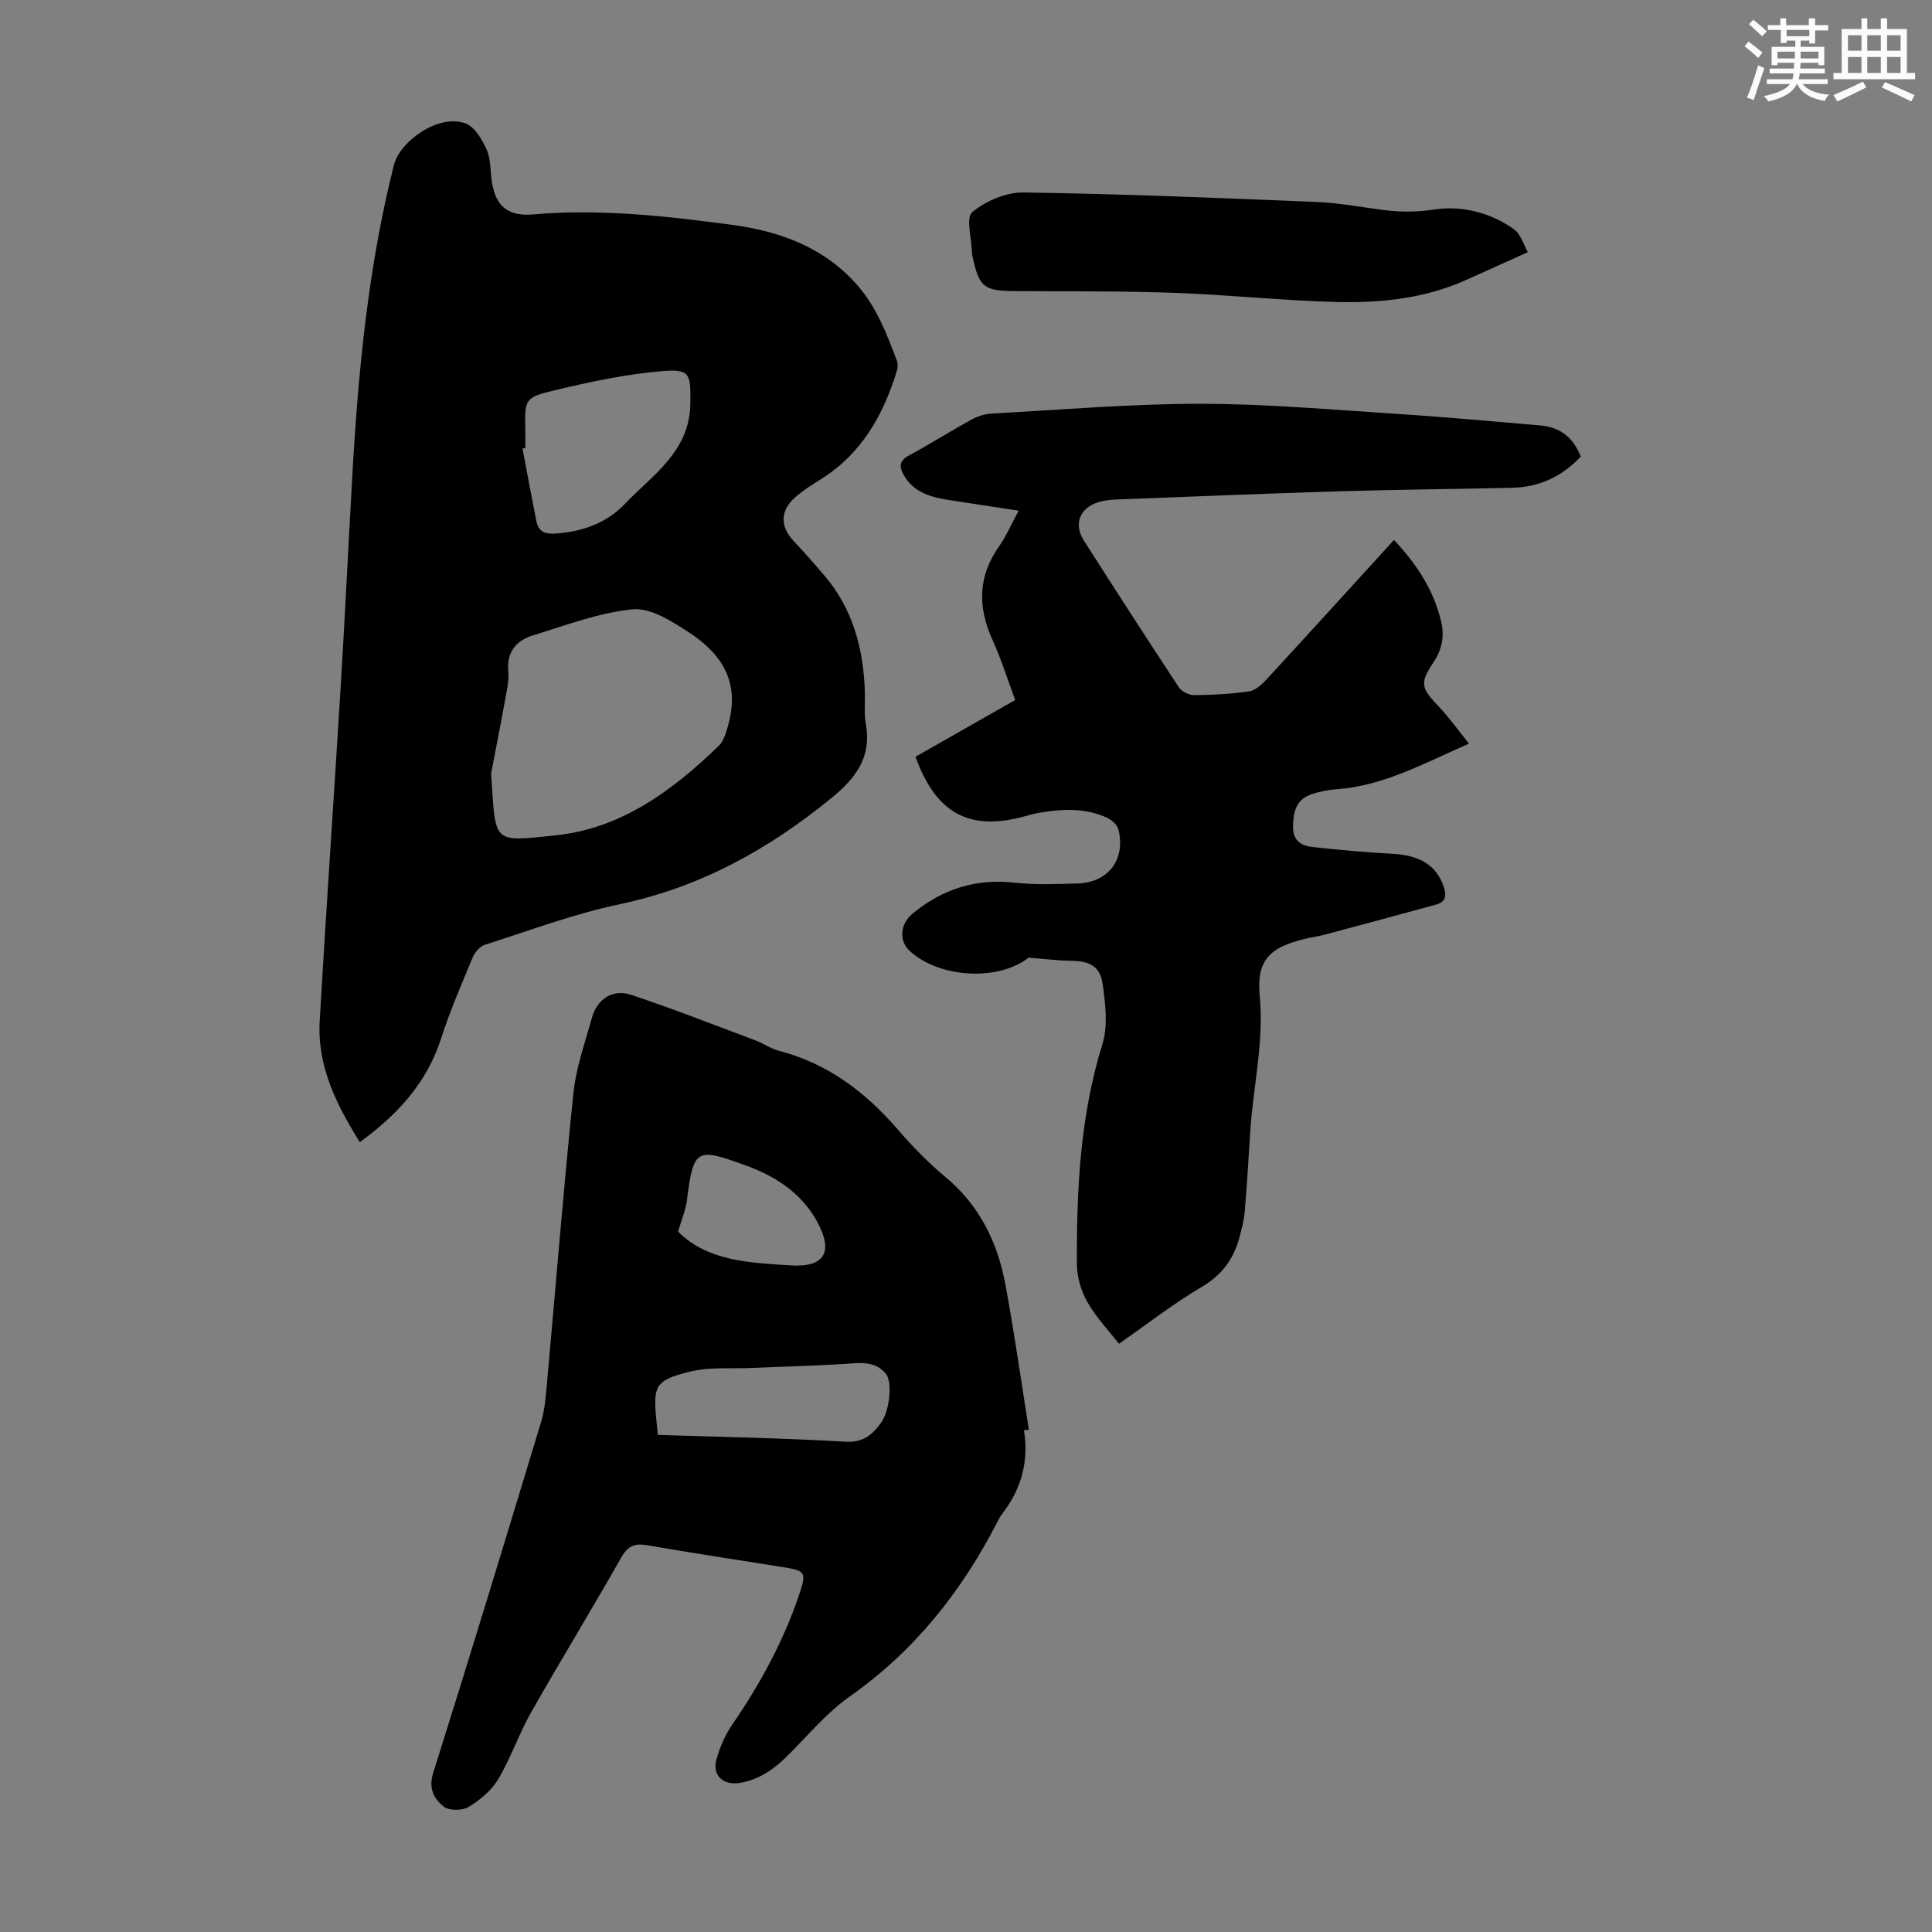 <svg enable-background="new 0 0 400 400" viewBox="0 0 400 400" xmlns="http://www.w3.org/2000/svg"><rect x="0" y="0" width="400" height="400" fill="#808080" stroke="none"/><g fill="#010000"><path d="m74.5 236.47c-4.86-7.76-8.85-15.75-8.31-25.08 1.34-23.22 2.96-46.43 4.37-69.65.88-14.51 1.58-29.03 2.4-43.54 1.22-21.57 3.29-43 8.6-64.05 1.23-4.89 9.32-10.74 14.91-8.56 1.84.72 3.26 3.22 4.22 5.23.83 1.74.82 3.9 1.03 5.9.61 5.71 3.1 8.16 8.72 7.67 13.81-1.21 27.49.35 41.09 2.16 9.86 1.31 19.08 4.61 26 12.53 4.01 4.59 6.08 10.1 8.17 15.63.22.58.19 1.35.01 1.96-2.78 9.22-7.3 17.22-15.72 22.53-1.89 1.19-3.82 2.38-5.47 3.86-3.04 2.73-2.98 6.03-.2 8.96 2.15 2.27 4.21 4.64 6.25 7.01 5.99 6.94 8.2 15.23 8.49 24.18.07 2.24-.19 4.53.2 6.7 1.23 6.83-2.06 11.17-7.07 15.27-13.01 10.64-27.19 18.51-43.86 22.02-9.47 1.99-18.64 5.44-27.9 8.39-1.04.33-2.12 1.56-2.56 2.62-2.32 5.57-4.73 11.12-6.56 16.85-2.96 9.17-9.04 15.74-16.81 21.41zm27.18-76.34c1 14.58-.03 14.24 13.44 12.81 13.6-1.44 24.18-9.33 33.74-18.57.68-.65 1.09-1.67 1.41-2.6 2.98-8.85.78-15.37-7.77-20.93-3.47-2.25-7.81-5.04-11.48-4.69-6.99.68-13.82 3.3-20.63 5.38-3.49 1.07-5.54 3.45-5.15 7.51.17 1.74-.24 3.57-.56 5.32-1.06 5.83-2.2 11.62-3 15.77zm7.09-67.39c-.2.05-.39.09-.59.14.95 5.01 1.88 10.02 2.87 15.02.42 2.1 1.69 2.72 3.88 2.57 5.59-.37 10.64-2.14 14.47-6.17 5.78-6.07 13.47-10.82 13.53-20.91.03-5.67.14-7.03-5.51-6.58-7.71.62-15.39 2.26-22.93 4.08-5.92 1.43-5.86 1.91-5.73 8.16.03 1.23.01 2.46.01 3.69z"/><path d="m189.54 156.68c6.73-3.83 13.51-7.69 20.65-11.75-1.56-4.18-2.88-8.42-4.7-12.44-3.08-6.77-3.05-13.12 1.34-19.35 1.52-2.16 2.58-4.66 4.07-7.41-4.94-.75-9.53-1.44-14.11-2.15-3.83-.59-7.51-1.48-9.66-5.19-.96-1.67-1.03-2.96 1.03-4.07 4.42-2.39 8.68-5.09 13.09-7.51 1.22-.67 2.72-1.11 4.11-1.19 14.41-.78 28.82-2.03 43.23-2.02 13.73.01 27.47 1.25 41.2 2.13 9.7.62 19.39 1.54 29.08 2.35 4.07.34 6.86 2.43 8.41 6.46-3.83 4.06-8.52 6.32-14.15 6.45-11.73.27-23.47.36-35.2.71-15.65.47-31.29 1.12-46.93 1.72-1.22.05-2.47.2-3.63.56-3.83 1.2-5.13 4.54-2.99 7.9 6.5 10.18 13.04 20.34 19.69 30.42.58.88 2.09 1.63 3.16 1.62 3.8-.03 7.62-.23 11.37-.78 1.3-.19 2.62-1.4 3.6-2.45 8.79-9.53 17.5-19.13 26.41-28.9 4.85 5.18 8.23 10.46 9.75 16.83.74 3.08.22 5.82-1.61 8.56-2.89 4.31-2.5 5.3 1.16 9.14 2.15 2.26 3.97 4.84 6.23 7.64-9.52 4.16-17.76 8.76-27.39 9.44-1.77.13-3.57.48-5.24 1.05-3.18 1.08-3.76 3.67-3.8 6.72-.03 3 1.8 3.96 4.15 4.21 5.43.58 10.88 1.1 16.34 1.38 5.84.3 9.24 2.43 10.74 6.91.63 1.87.28 3.09-1.6 3.61-7.73 2.13-15.47 4.2-23.21 6.27-1.29.34-2.64.5-3.94.82-7.25 1.77-10.08 4.34-9.38 11.8.92 9.68-1.4 18.92-1.98 28.37-.33 5.47-.67 10.94-1.13 16.4-.15 1.77-.64 3.52-1.09 5.24-1.18 4.49-3.62 7.79-7.82 10.27-5.94 3.51-11.42 7.79-17.12 11.76-2.07-2.66-4.71-5.42-6.54-8.64-1.32-2.31-2.17-5.24-2.18-7.9-.04-15.33.65-30.57 5.28-45.44 1.19-3.82.64-8.39.06-12.51-.52-3.7-2.74-4.76-6.52-4.8-2.72-.03-5.44-.39-8.81-.65-6.02 4.77-18.09 4.42-24.51-1.29-2.45-2.17-2.05-5.7.41-7.75 6.25-5.21 13.23-7.39 21.37-6.47 4.2.47 8.5.26 12.75.16 6.43-.16 10.07-4.86 8.6-11.12-.23-.96-1.33-2-2.28-2.45-4.55-2.14-9.35-1.88-14.15-1.08-.99.17-1.96.45-2.93.72-11.5 3.17-18.39-.5-22.68-12.31z"/><path d="m212 296.1c1.05 6.48-.56 12.24-4.53 17.35-.41.53-.71 1.14-1.02 1.73-7.38 14.33-17.08 26.59-30.42 35.98-4.61 3.24-8.39 7.7-12.39 11.76-2.97 3.02-6.13 5.5-10.45 6.21-3.46.57-5.8-1.55-4.85-4.91.71-2.52 1.82-5.06 3.3-7.21 5.72-8.34 10.53-17.14 13.77-26.72 1.66-4.92 1.38-5.09-3.65-5.89-9.27-1.47-18.55-2.88-27.8-4.48-2.56-.44-3.97.15-5.32 2.52-6.13 10.79-12.6 21.37-18.72 32.16-2.52 4.45-4.17 9.41-6.79 13.8-1.39 2.33-3.77 4.29-6.13 5.72-1.29.78-4.04.8-5.13-.08-1.96-1.59-3.22-3.69-2.18-6.99 7.63-24.17 15-48.43 22.35-72.69.7-2.32.92-4.81 1.14-7.24 1.83-20.25 3.45-40.53 5.53-60.76.54-5.27 2.4-10.43 3.82-15.59 1.08-3.91 4.29-6.08 8.12-4.81 8.66 2.89 17.18 6.23 25.73 9.43 1.67.63 3.19 1.73 4.89 2.17 10.13 2.62 17.94 8.57 24.66 16.35 2.99 3.46 6.22 6.8 9.74 9.71 7.1 5.88 10.86 13.56 12.49 22.33 1.85 9.97 3.26 20.03 4.86 30.05-.33.05-.67.08-1.02.1zm-75.8.98c13.06.43 25.98.65 38.86 1.41 3.7.22 5.55-1.46 7.35-3.93 1.78-2.44 2.44-8.48.95-10.21-2.35-2.73-5.55-2.15-8.7-1.95-6.31.39-12.63.54-18.95.82-4.32.19-8.79-.25-12.91.77-7.2 1.78-7.61 2.92-6.89 10.22.09.85.17 1.71.29 2.87zm4.19-42.08c6.13 6.14 14.81 6.43 23.18 6.98 7.25.48 9.05-2.81 5.56-9.14-3.31-6.01-8.86-9.46-15.02-11.66-9.71-3.46-10.54-3.6-11.87 7.18-.24 2.08-1.11 4.08-1.85 6.64z"/><path d="m316.33 52.21c-4.87 2.19-8.88 4-12.89 5.8-8.57 3.83-17.71 4.75-26.89 4.51-11.15-.3-22.28-1.49-33.43-1.89-10.94-.39-21.9-.29-32.86-.36-6.58-.04-7.51-.75-8.91-7.16-.07-.33-.13-.66-.14-1-.06-2.83-1.27-7.08.08-8.19 2.8-2.3 6.99-4.12 10.58-4.07 20.22.29 40.43 1.13 60.63 1.96 4.56.19 9.1 1.03 13.64 1.63 3.61.48 7.04.51 10.79-.06 5.66-.86 11.6.59 16.48 4.06 1.5 1.08 2.11 3.39 2.92 4.77z"/></g><path d="m361.2 9.6.8-1c.9.7 1.9 1.4 2.9 2.3l-.9 1.1c-1-1-2-1.8-2.8-2.4zm.5 10.6c.9-2.1 1.6-4.3 2.3-6.7.4.2.8.4 1.3.6-.7 2.1-1.5 4.3-2.2 6.6zm.4-15.2.9-.9c1 .8 2 1.6 2.8 2.4l-1 1c-.9-.9-1.8-1.7-2.7-2.5zm12.5-1.2h1.2v1.4h2.7v1.1h-2.7v2.7h-1.2v-.6h-1.8v1.3h4.9v3.8h-1.2v-.5h-3.7c0 .4-.1.9-.1 1.2h5.1v1h-5.2c0 .5-.1.9-.2 1.2h6v1h-5.2c1.1 1.3 2.9 2 5.5 2.2-.4.4-.7.8-.9 1.3-2.9-.5-4.8-1.6-5.7-3.5h-.1c-.8 1.7-2.7 2.9-5.9 3.6-.2-.4-.6-.8-.9-1.1 2.8-.6 4.6-1.4 5.4-2.5h-4.8v-1h5.3c.1-.3.2-.7.2-1.2h-4.9v-1h5c0-.4 0-.8.1-1.2h-3.5v.5h-1.2v-3.8h4.9v-1.3h-1.8v.5h-1.2v-2.7h-2.7v-1h2.6v-1.4h1.2v1.4h4.7v-1.4zm-6.6 8.3h3.6c0-.4 0-.9 0-1.4h-3.6zm1.9-4.6h4.7v-1.3h-4.7zm6.6 3.2h-3.7v1.4h3.7z" fill="#fbfcfa"/><path d="m385.3 3.8h1.3v2.2h2.8v-2.2h1.3v2.2h4.1v9.1h1.7v1.3h-16.9v-1.3h1.7v-9.1h4.1v-2.2zm.4 13.1.7 1.2c-1.8.9-3.8 1.9-6 2.9-.2-.4-.5-.8-.8-1.3 2.3-1 4.3-1.9 6.1-2.8zm-3.1-6.4h2.8v-3.2h-2.8zm0 4.6h2.8v-3.3h-2.8zm4-4.6h2.8v-3.2h-2.8zm0 4.6h2.8v-3.3h-2.8zm3.7 1.9c2.1.9 4.1 1.8 6.1 2.7l-.7 1.3c-2.2-1.1-4.2-2-6.1-2.9zm3.2-9.7h-2.8v3.2h2.8zm-2.8 7.8h2.8v-3.3h-2.8z" fill="#fbfcfa"/></svg>